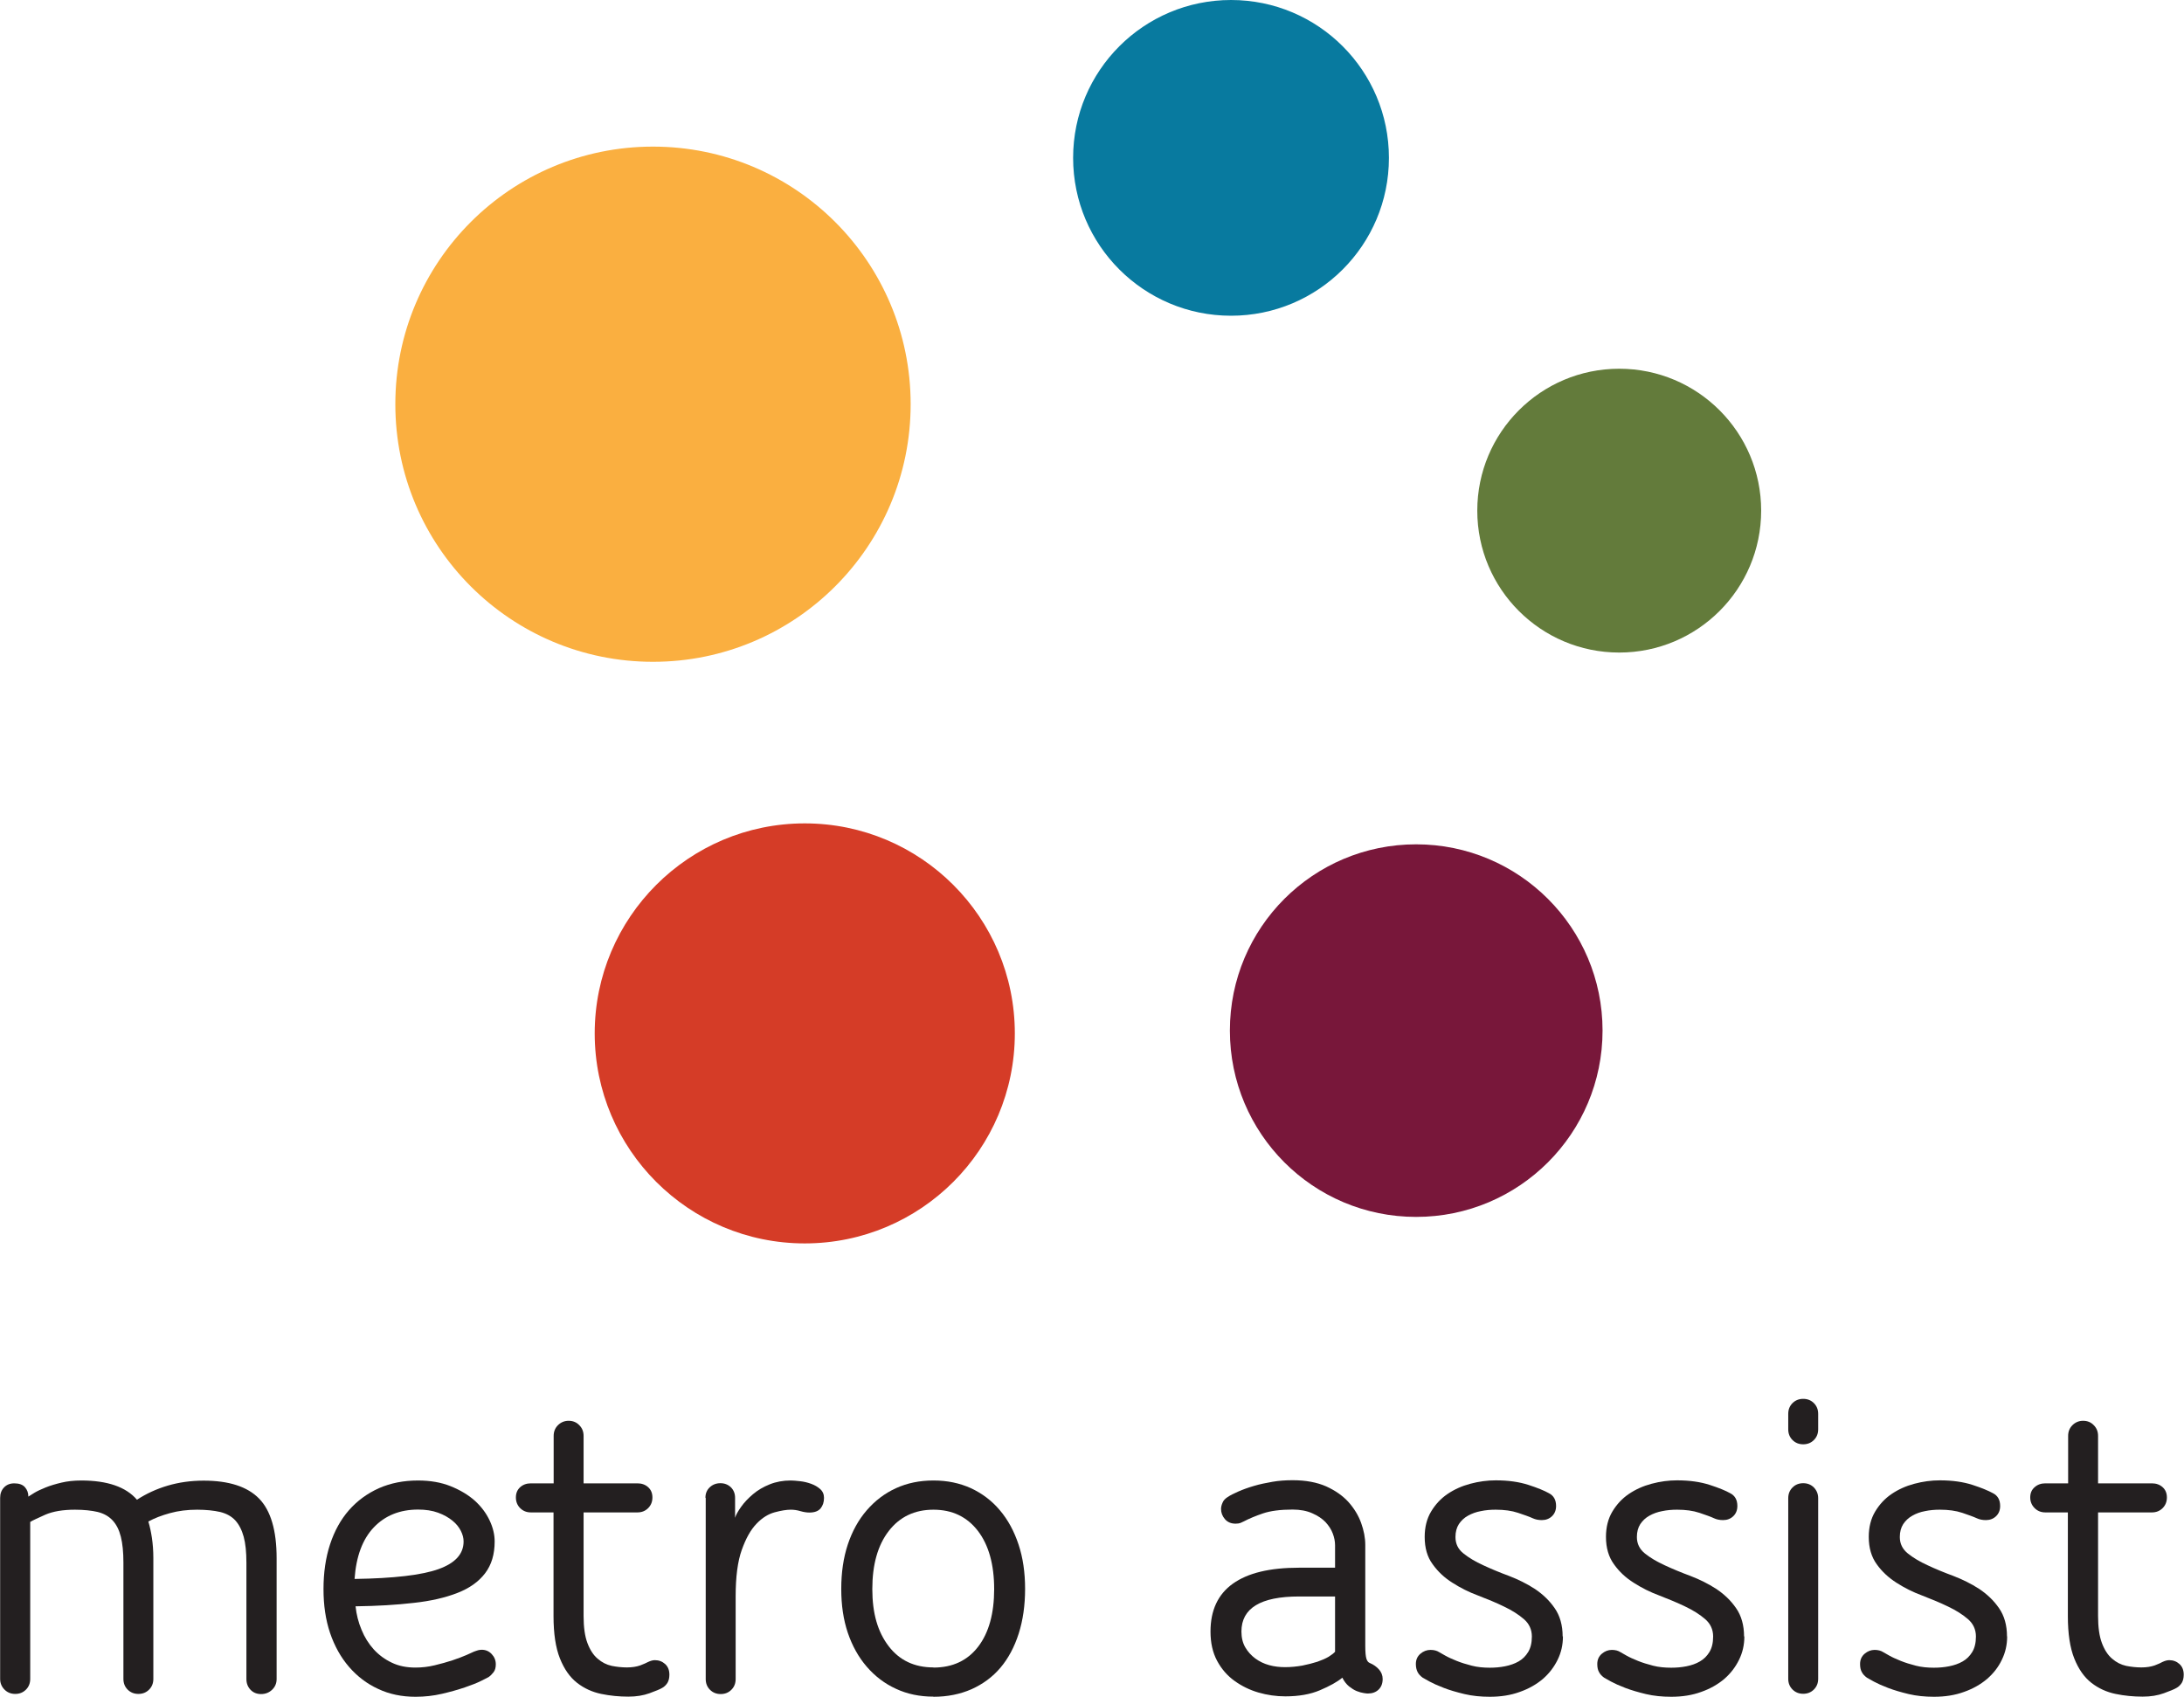<svg xmlns="http://www.w3.org/2000/svg" id="Layer_1" width="153.25" height="119.08" viewBox="0 0 153.25 119.08"><path d="m63.9,28.37c0,9.98-8.09,18.08-18.08,18.08s-18.08-8.09-18.08-18.08,8.09-18.08,18.08-18.08,18.08,8.09,18.08,18.08" fill="#faaf40" stroke-width="0"></path><path d="m97.46,11.08c0,6.12-4.96,11.08-11.08,11.08s-11.08-4.96-11.08-11.08S80.26,0,86.38,0s11.08,4.96,11.08,11.08" fill="#087a9f" stroke-width="0"></path><path d="m112.45,72.33c0,7.22-5.85,13.08-13.08,13.08s-13.07-5.85-13.07-13.08,5.85-13.07,13.07-13.07,13.08,5.85,13.08,13.07" fill="#78173a" stroke-width="0"></path><path d="m71.21,72.53c0,8.14-6.6,14.74-14.74,14.74s-14.74-6.6-14.74-14.74,6.6-14.74,14.74-14.74,14.74,6.6,14.74,14.74" fill="#d53c27" stroke-width="0"></path><path d="m123.58,35.84c0,5.5-4.46,9.96-9.96,9.96s-9.96-4.46-9.96-9.96,4.46-9.96,9.96-9.96,9.96,4.46,9.96,9.96" fill="#637b3b" stroke-width="0"></path><path d="m17.29,109.67c0-.73-.06-1.33-.19-1.81-.13-.48-.33-.86-.59-1.15-.27-.29-.62-.48-1.06-.59-.44-.1-.98-.16-1.62-.16-.68,0-1.32.08-1.9.24-.59.16-1.1.36-1.52.59.11.36.19.75.25,1.15.06.41.1.88.1,1.41v8.49c0,.3-.1.55-.3.75-.2.2-.45.3-.75.3s-.55-.1-.75-.3c-.2-.2-.3-.45-.3-.75v-8.17c0-.73-.06-1.33-.18-1.81-.12-.48-.31-.86-.58-1.15-.27-.29-.61-.48-1.04-.59-.43-.1-.96-.16-1.6-.16-.85,0-1.55.12-2.08.35-.53.24-.89.4-1.06.51v11.02c0,.3-.1.55-.3.75-.2.2-.45.3-.75.3s-.55-.1-.75-.3c-.2-.2-.31-.45-.31-.75v-12.71c0-.3.09-.54.27-.73.18-.19.42-.29.72-.29.34,0,.59.09.75.27.16.18.24.4.24.66.09-.06.23-.15.43-.27.2-.12.46-.24.78-.37.32-.13.69-.24,1.11-.34.42-.1.88-.15,1.39-.15,1.83,0,3.14.45,3.91,1.35.66-.43,1.38-.76,2.16-.99.78-.23,1.62-.35,2.52-.35,1.77,0,3.07.42,3.89,1.26.82.84,1.23,2.24,1.23,4.18v8.49c0,.3-.11.55-.32.75-.21.2-.47.3-.77.3s-.55-.1-.74-.3c-.19-.2-.29-.45-.29-.75v-8.17" fill="#231f20" stroke-width="0"></path><path d="m24.95,112.74c.06.58.2,1.13.42,1.65.21.52.5.98.86,1.38.36.39.78.7,1.27.93.48.23,1.03.34,1.65.34.45,0,.9-.05,1.35-.16.45-.11.86-.22,1.25-.35.38-.13.71-.25.98-.37.27-.12.44-.2.53-.24.1-.04.21-.07.3-.1.1-.02.18-.03.24-.03.28,0,.51.1.7.3.19.2.29.44.29.72,0,.23-.05.42-.16.56-.11.14-.22.25-.35.34l-.51.26c-.3.15-.68.3-1.15.46-.47.16-1,.31-1.6.45s-1.22.21-1.86.21c-.96,0-1.84-.18-2.62-.55-.79-.36-1.47-.88-2.05-1.55-.58-.67-1.02-1.47-1.33-2.38-.31-.92-.46-1.94-.46-3.08s.15-2.2.46-3.14c.31-.94.75-1.74,1.33-2.4.58-.66,1.28-1.17,2.1-1.54.82-.36,1.73-.54,2.74-.54.85,0,1.62.13,2.29.4.67.27,1.24.61,1.7,1.02.46.42.8.88,1.04,1.39.24.51.35,1,.35,1.47,0,.9-.22,1.64-.67,2.23-.45.59-1.09,1.05-1.94,1.38-.84.33-1.87.57-3.07.7-1.21.14-2.56.22-4.05.24m4.36-6.79c-1.28,0-2.32.42-3.11,1.25-.79.83-1.24,2.04-1.35,3.62,2.75-.04,4.72-.27,5.89-.69,1.17-.42,1.76-1.06,1.76-1.94,0-.24-.06-.48-.19-.74-.13-.26-.32-.5-.59-.72-.27-.22-.6-.41-1.01-.56-.41-.15-.88-.22-1.41-.22Z" fill="#231f20" stroke-width="0"></path><path d="m38.85,106.15h-1.6c-.3,0-.55-.1-.75-.3-.2-.2-.3-.45-.3-.75s.1-.54.3-.72c.2-.18.45-.27.75-.27h1.6v-3.33c0-.3.1-.55.3-.75.2-.2.45-.31.75-.31s.55.1.75.31c.2.2.3.45.3.75v3.33h3.78c.3,0,.55.09.75.27.2.18.3.42.3.72s-.1.55-.3.75c-.2.2-.45.3-.75.3h-3.78v7.27c0,.79.09,1.43.27,1.9.18.48.42.85.72,1.1.3.26.62.42.98.5.35.07.71.11,1.07.11s.67-.05.93-.14c.26-.1.44-.18.55-.24.17-.08.33-.13.48-.13.28,0,.52.09.72.27.2.18.3.43.3.75,0,.24-.05.43-.14.58-.1.15-.22.27-.37.35-.15.09-.44.21-.88.37-.44.16-.93.24-1.49.24-.64,0-1.27-.06-1.9-.19-.63-.13-1.2-.39-1.7-.78-.5-.39-.9-.96-1.2-1.71-.3-.75-.45-1.74-.45-2.98v-7.27" fill="#231f20" stroke-width="0"></path><path d="m49.5,105.12c0-.3.1-.54.3-.73.2-.19.45-.29.75-.29s.54.1.74.29c.19.19.29.44.29.73v1.41c.06-.21.21-.47.43-.78.22-.31.5-.6.83-.88.33-.28.72-.51,1.17-.69.45-.18.94-.27,1.47-.27.17,0,.39.02.66.05.27.03.52.09.77.18.25.09.46.21.64.37.18.16.27.37.27.62,0,.3-.08.54-.24.74-.16.19-.42.29-.78.29-.19,0-.4-.03-.64-.1-.23-.07-.46-.1-.67-.1-.3,0-.67.06-1.12.18-.45.12-.88.38-1.28.8-.41.42-.75,1.03-1.04,1.84-.29.81-.43,1.9-.43,3.27v5.8c0,.3-.1.55-.3.75-.2.2-.45.3-.75.3s-.55-.1-.75-.3c-.2-.2-.3-.45-.3-.75v-12.71" fill="#231f20" stroke-width="0"></path><path d="m65.5,119.08c-.96,0-1.84-.18-2.63-.55-.79-.36-1.47-.88-2.05-1.55-.58-.67-1.02-1.47-1.33-2.38-.31-.92-.46-1.94-.46-3.08s.15-2.19.46-3.12c.31-.93.75-1.73,1.33-2.4.58-.67,1.26-1.19,2.05-1.55.79-.36,1.66-.54,2.63-.54s1.83.18,2.63.54c.79.37,1.47.88,2.03,1.55.57.67,1,1.47,1.31,2.4.31.93.46,1.97.46,3.12s-.15,2.2-.45,3.14c-.3.94-.73,1.74-1.28,2.39-.55.65-1.23,1.15-2.03,1.51-.8.35-1.69.53-2.67.53m0-2.05c1.34,0,2.39-.49,3.14-1.47.75-.98,1.12-2.33,1.12-4.04s-.38-3.09-1.14-4.08c-.76-.99-1.8-1.49-3.12-1.49s-2.37.5-3.14,1.5c-.77,1-1.15,2.36-1.15,4.07s.38,3,1.14,4c.76,1,1.81,1.5,3.15,1.5Z" fill="#231f20" stroke-width="0"></path><path d="m93.68,108.45c0-.26-.05-.53-.16-.82-.11-.29-.28-.55-.51-.8-.23-.24-.54-.45-.93-.62-.38-.17-.84-.26-1.38-.26-.85,0-1.55.09-2.08.27s-.98.37-1.34.56c-.09.04-.17.08-.24.11-.08.03-.19.05-.34.05-.32,0-.57-.11-.75-.32-.18-.21-.27-.45-.27-.71,0-.13.03-.27.1-.43.06-.16.18-.29.35-.4.19-.13.45-.26.77-.4.32-.14.68-.27,1.09-.39.4-.12.84-.21,1.3-.29.46-.08.93-.11,1.42-.11.92,0,1.7.15,2.34.43.64.29,1.16.65,1.57,1.1.4.45.7.94.89,1.47.19.53.29,1.04.29,1.54v7.08c0,.45.03.75.08.91.05.16.13.26.24.3.26.11.47.26.64.45.17.19.26.42.26.67,0,.32-.1.57-.29.75-.19.18-.44.27-.74.27-.04,0-.14,0-.29-.03-.15-.02-.32-.07-.5-.14-.18-.07-.36-.19-.54-.33-.18-.15-.34-.35-.47-.61-.36.3-.89.59-1.57.88-.68.29-1.49.43-2.43.43-.64,0-1.27-.09-1.89-.27-.62-.18-1.18-.46-1.68-.82-.5-.36-.91-.83-1.22-1.41-.31-.58-.46-1.26-.46-2.05,0-1.49.52-2.61,1.57-3.36,1.05-.75,2.59-1.12,4.64-1.12h2.53v-1.6m0,3.62h-2.53c-2.69,0-4.04.82-4.04,2.46,0,.43.09.8.27,1.11.18.31.42.57.7.78.29.21.61.37.98.47.36.1.74.14,1.12.14.4,0,.8-.04,1.2-.11.39-.08.75-.17,1.06-.27.31-.11.57-.22.79-.35.21-.13.36-.25.45-.35v-3.87Z" fill="#231f20" stroke-width="0"></path><path d="m109.67,114.86c0,.58-.12,1.12-.37,1.63-.25.51-.59.96-1.04,1.35-.45.38-.99.69-1.62.91-.63.23-1.33.34-2.1.34-.64,0-1.23-.06-1.78-.19-.54-.13-1.03-.27-1.44-.43-.42-.16-.75-.31-1.01-.45-.26-.14-.42-.23-.48-.27-.15-.11-.27-.23-.35-.38-.08-.15-.13-.34-.13-.58,0-.3.11-.54.32-.72.21-.18.45-.27.71-.27.23,0,.44.05.61.16.07.04.2.12.42.24.21.12.48.24.8.37.32.13.68.24,1.07.34.39.1.82.14,1.26.14.36,0,.72-.03,1.07-.1.35-.07.67-.18.95-.34.28-.16.5-.38.67-.66.17-.28.26-.64.26-1.09,0-.49-.19-.9-.56-1.22-.37-.32-.84-.62-1.39-.88-.55-.27-1.16-.52-1.81-.77-.65-.24-1.25-.54-1.81-.9-.56-.35-1.02-.78-1.39-1.3-.38-.51-.56-1.15-.56-1.92,0-.68.15-1.28.45-1.78.3-.5.68-.91,1.15-1.23.47-.32,1-.56,1.6-.72.6-.16,1.19-.24,1.79-.24.88,0,1.64.11,2.29.32.65.21,1.13.41,1.43.58.34.17.51.47.51.9,0,.3-.1.54-.29.72-.19.18-.43.27-.71.27-.23,0-.45-.04-.64-.13-.24-.11-.58-.23-1.03-.38-.45-.15-.97-.22-1.57-.22-.36,0-.71.03-1.04.1-.33.06-.63.17-.9.32-.27.15-.48.35-.64.59-.16.25-.24.55-.24.91,0,.47.18.85.56,1.15.37.3.84.58,1.39.83.56.26,1.16.51,1.81.75.65.25,1.25.55,1.81.91.55.37,1.02.81,1.39,1.35.37.53.56,1.2.56,1.98" fill="#231f20" stroke-width="0"></path><path d="m122.4,114.86c0,.58-.12,1.12-.37,1.63-.25.51-.59.96-1.04,1.35-.45.38-.99.69-1.62.91-.63.23-1.33.34-2.1.34-.64,0-1.23-.06-1.78-.19-.54-.13-1.02-.27-1.44-.43-.42-.16-.75-.31-1.01-.45-.26-.14-.42-.23-.48-.27-.15-.11-.27-.23-.35-.38-.09-.15-.13-.34-.13-.58,0-.3.11-.54.32-.72.21-.18.45-.27.7-.27.24,0,.44.05.61.16.06.04.2.12.42.24.21.12.48.24.8.37.32.13.68.24,1.07.34.39.1.82.14,1.27.14.36,0,.72-.03,1.07-.1.35-.07.67-.18.94-.34.28-.16.5-.38.67-.66.17-.28.26-.64.26-1.09,0-.49-.19-.9-.56-1.22-.37-.32-.84-.62-1.39-.88-.56-.27-1.16-.52-1.81-.77-.65-.24-1.25-.54-1.81-.9-.56-.35-1.02-.78-1.39-1.3-.37-.51-.56-1.15-.56-1.92,0-.68.15-1.28.45-1.78.3-.5.68-.91,1.15-1.23.47-.32,1-.56,1.6-.72.6-.16,1.19-.24,1.79-.24.88,0,1.64.11,2.29.32.65.21,1.13.41,1.43.58.34.17.51.47.51.9,0,.3-.1.54-.29.72-.19.18-.43.27-.71.27-.23,0-.45-.04-.64-.13-.23-.11-.58-.23-1.02-.38-.45-.15-.97-.22-1.57-.22-.36,0-.71.03-1.04.1-.33.06-.63.17-.9.32s-.48.35-.64.59c-.16.25-.24.55-.24.91,0,.47.19.85.56,1.15.37.3.84.58,1.39.83.56.26,1.16.51,1.81.75.65.25,1.25.55,1.81.91.55.37,1.02.81,1.39,1.35.37.53.56,1.2.56,1.98" fill="#231f20" stroke-width="0"></path><path d="m125.48,99.23c0-.3.1-.55.3-.75.2-.2.45-.3.75-.3s.55.1.75.3c.2.2.3.45.3.75v1.09c0,.3-.1.55-.3.75-.2.2-.45.3-.75.3s-.55-.1-.75-.3c-.2-.2-.3-.45-.3-.75v-1.09m0,5.92c0-.3.1-.55.3-.75.2-.2.45-.3.75-.3s.55.1.75.3c.2.21.3.46.3.75v12.68c0,.3-.1.55-.3.75-.2.2-.45.3-.75.3s-.55-.1-.75-.3c-.2-.2-.3-.45-.3-.75v-12.68Z" fill="#231f20" stroke-width="0"></path><path d="m140.84,114.86c0,.58-.12,1.12-.37,1.63-.24.51-.59.96-1.04,1.35-.45.38-.99.69-1.62.91-.63.23-1.33.34-2.1.34-.64,0-1.23-.06-1.78-.19-.54-.13-1.02-.27-1.44-.43-.42-.16-.75-.31-1.01-.45-.26-.14-.42-.23-.48-.27-.15-.11-.27-.23-.35-.38-.09-.15-.13-.34-.13-.58,0-.3.11-.54.32-.72.21-.18.45-.27.7-.27.23,0,.44.05.61.16.07.04.2.12.42.24.21.12.48.24.8.37.32.13.68.24,1.07.34.39.1.82.14,1.26.14.36,0,.72-.03,1.07-.1.35-.07.67-.18.95-.34.28-.16.5-.38.67-.66.17-.28.26-.64.26-1.09,0-.49-.19-.9-.56-1.22-.37-.32-.84-.62-1.39-.88-.56-.27-1.16-.52-1.81-.77-.65-.24-1.25-.54-1.81-.9-.55-.35-1.02-.78-1.39-1.3-.37-.51-.56-1.15-.56-1.92,0-.68.15-1.28.45-1.78.3-.5.68-.91,1.15-1.23.47-.32,1-.56,1.6-.72.6-.16,1.19-.24,1.79-.24.88,0,1.64.11,2.29.32.65.21,1.12.41,1.43.58.34.17.51.47.51.9,0,.3-.1.54-.29.72-.19.18-.43.27-.71.27-.23,0-.45-.04-.64-.13-.24-.11-.58-.23-1.02-.38-.45-.15-.97-.22-1.57-.22-.36,0-.71.03-1.04.1-.33.06-.63.17-.89.32-.27.15-.48.35-.64.59-.16.25-.24.55-.24.91,0,.47.19.85.56,1.15.37.3.84.58,1.39.83.55.26,1.16.51,1.81.75.65.25,1.25.55,1.81.91.55.37,1.02.81,1.39,1.35.37.53.56,1.2.56,1.98" fill="#231f20" stroke-width="0"></path><path d="m145.12,106.15h-1.6c-.3,0-.55-.1-.75-.3-.2-.2-.31-.45-.31-.75s.1-.54.31-.72c.2-.18.45-.27.75-.27h1.6v-3.33c0-.3.1-.55.3-.75.2-.2.45-.31.75-.31s.55.1.75.31c.2.2.3.45.3.75v3.33h3.78c.3,0,.55.09.75.27.2.18.3.42.3.72s-.1.55-.3.75c-.2.2-.45.3-.75.3h-3.78v7.27c0,.79.09,1.43.27,1.9.18.48.42.85.72,1.1.3.26.62.42.98.5.35.07.71.11,1.07.11s.67-.05.93-.14c.26-.1.44-.18.54-.24.17-.08.33-.13.48-.13.28,0,.52.09.72.27.2.18.3.43.3.75,0,.24-.05.43-.14.58-.1.15-.22.27-.37.35-.15.09-.44.21-.88.37-.44.16-.93.24-1.49.24-.64,0-1.28-.06-1.9-.19-.63-.13-1.2-.39-1.7-.78-.5-.39-.9-.96-1.2-1.71-.3-.75-.45-1.74-.45-2.98v-7.27" fill="#231f20" stroke-width="0"></path></svg>
